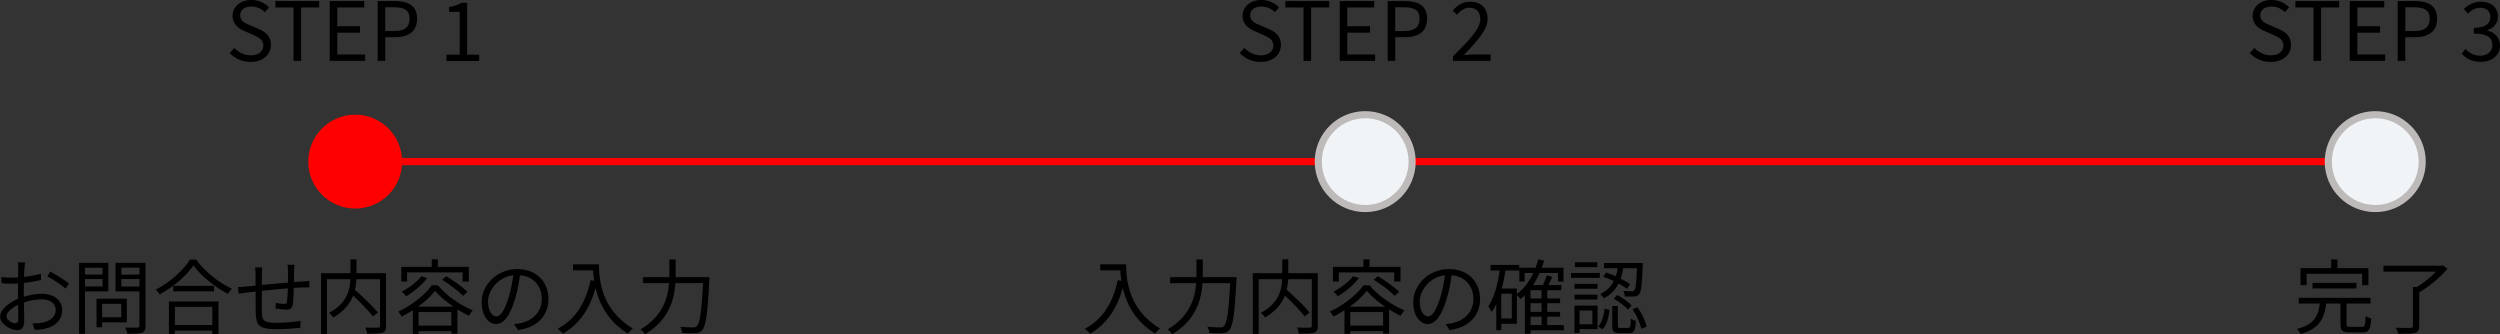 <?xml version="1.0" encoding="UTF-8"?>
<svg id="_レイヤー_2" data-name="レイヤー 2" xmlns="http://www.w3.org/2000/svg" width="337.45" height="45.11" viewBox="0 0 337.45 45.11">
  <rect x="0" y="0" width="337.45" height="45.11" fill="#333333" stroke="none"/>
  <defs>
    <style>
      .cls-1 {
        fill: red;
      }

      .cls-1, .cls-2 {
        fill-rule: evenodd;
      }

      .cls-2 {
        fill: #f0f4f7;
        stroke: #bebab9;
      }

      .cls-2, .cls-3 {
        stroke-linecap: round;
        stroke-linejoin: round;
        stroke-width: .96px;
      }

      .cls-3 {
        fill: none;
        stroke: red;
      }
    </style>
  </defs>
  <g id="_レイヤー_1-2" data-name="レイヤー 1">
    <g>
      <g>
        <path d="M31.01,7.16l.62-.69c.57.61,1.39,1,2.22,1,1.06,0,1.69-.53,1.69-1.32s-.58-1.09-1.34-1.43l-1.17-.51c-.75-.32-1.64-.89-1.64-2.07,0-1.24,1.08-2.15,2.54-2.15.96,0,1.8.41,2.38,1l-.54.65c-.5-.46-1.09-.76-1.84-.76-.91,0-1.51.46-1.51,1.19,0,.78.7,1.08,1.33,1.34l1.16.5c.94.41,1.66.96,1.66,2.16,0,1.28-1.06,2.29-2.74,2.29-1.14,0-2.12-.46-2.83-1.2Z"/>
        <path d="M39.61,1.01h-2.44V.14h5.91v.87h-2.44v7.21h-1.02V1.01Z"/>
        <path d="M44.51.14h4.65v.87h-3.63v2.53h3.06v.87h-3.06v2.94h3.75v.87h-4.77V.14Z"/>
        <path d="M50.98.14h2.31c1.8,0,3.01.62,3.01,2.38s-1.2,2.5-2.97,2.5h-1.33v3.2h-1.02V.14ZM53.2,4.19c1.42,0,2.09-.52,2.09-1.67s-.71-1.54-2.13-1.54h-1.16v3.21h1.2Z"/>
        <path d="M60.26,7.38h1.79V1.6h-1.43v-.65c.71-.12,1.23-.31,1.67-.57h.77v7.01h1.62v.84h-4.42v-.84Z"/>
        <path d="M3.29,36.19c-.01.26-.03.69-.04,1.19.8-.1,1.64-.25,2.27-.44l.02.86c-.65.15-1.51.3-2.31.39-.01.52-.02,1.05-.02,1.49v.38c.84-.26,1.69-.41,2.42-.41,1.61,0,2.76.87,2.76,2.19s-.84,2.18-2.34,2.54c-.5.11-.98.13-1.36.15l-.31-.89c.41.01.88.01,1.29-.08.97-.19,1.85-.7,1.85-1.72,0-.94-.85-1.44-1.89-1.44-.82,0-1.61.15-2.4.43.02.94.04,1.91.04,2.39,0,1.02-.37,1.35-.97,1.35-.86,0-2.29-.85-2.29-1.83,0-.91,1.14-1.87,2.41-2.41v-.63c0-.44,0-.96.01-1.44-.31.02-.58.03-.81.03-.63,0-1.03-.01-1.41-.06l-.02-.84c.6.08,1,.09,1.41.09.25,0,.54-.01.85-.03,0-.57.01-1.06.01-1.25,0-.22-.02-.59-.05-.78h.98c-.03.2-.07.51-.08.76ZM2.06,43.64c.25,0,.41-.18.41-.54,0-.4-.02-1.14-.03-1.95-.9.42-1.57,1.06-1.57,1.55s.77.94,1.2.94ZM9.3,38.26l-.45.7c-.54-.52-1.76-1.28-2.46-1.65l.4-.66c.78.42,1.98,1.17,2.52,1.61Z"/>
        <path d="M11.47,39.33v5.73h-.8v-9.58h3.95v3.85h-3.15ZM11.47,36.14v.92h2.37v-.92h-2.37ZM13.84,38.67v-1h-2.37v1h2.37ZM13.78,43.51v.66h-.75v-3.86h4.09v3.2h-3.34ZM13.78,41.01v1.81h2.59v-1.81h-2.59ZM19.65,43.95c0,.54-.13.81-.48.96-.39.13-1.01.14-1.97.14-.04-.23-.18-.62-.29-.84.72.03,1.43.02,1.65.01.2,0,.26-.07.26-.27v-4.62h-3.22v-3.85h4.05v8.47ZM16.38,36.13v.94h2.44v-.94h-2.44ZM18.82,38.68v-1.01h-2.44v1.01h2.44Z"/>
        <path d="M26.47,35.04c1.17,1.62,3.1,3.15,4.83,3.93-.2.19-.4.47-.54.7-1.71-.89-3.63-2.43-4.65-3.84-.9,1.34-2.68,2.9-4.57,3.91-.1-.19-.32-.47-.51-.65,1.91-.97,3.75-2.64,4.61-4.05h.83ZM22.8,40.69h6.69v4.38h-.84v-.45h-5.05v.45h-.8v-4.38ZM28.89,38.59v.73h-5.51v-.73h5.51ZM23.61,41.42v2.45h5.05v-2.45h-5.05Z"/>
        <path d="M39.69,36.53c-.01.51-.01,1.06-.02,1.54.44-.03.86-.06,1.22-.08.29-.02.59-.04.86-.06v.86c-.18-.01-.59,0-.87,0-.33.01-.75.03-1.23.07-.02.8-.04,1.78-.15,2.3-.1.48-.34.63-.85.63-.4,0-1.15-.1-1.45-.15l.02-.76c.37.09.85.14,1.1.14s.39-.04.42-.3c.05-.36.1-1.11.12-1.8-1.13.09-2.42.22-3.52.33-.01,1.13-.01,2.28,0,2.71.03,1.19.06,1.61,1.96,1.61,1.19,0,2.55-.13,3.27-.26l-.03.94c-.74.08-2.08.18-3.19.18-2.54,0-2.78-.58-2.84-2.33-.01-.47-.01-1.64-.01-2.74-.48.06-.89.1-1.18.13-.34.04-.81.11-1.11.15l-.1-.9c.34,0,.75-.02,1.14-.07.27-.02.71-.07,1.24-.11.01-.74.01-1.34.01-1.53,0-.34-.02-.59-.07-.94h.96c-.02.25-.04.55-.04.89,0,.36,0,.9-.01,1.48,1.08-.1,2.35-.22,3.53-.32v-1.57c0-.24-.02-.64-.06-.83h.94c-.03.19-.04.56-.06.79Z"/>
        <path d="M52.12,43.98c0,.53-.12.79-.5.92-.38.14-1.07.14-2.05.14-.03-.22-.15-.61-.28-.83.77.03,1.52.03,1.75.02.2-.01.26-.08.26-.27v-6.27h-3.19c-.02.45-.08.94-.2,1.43,1.09.96,2.43,2.24,3.1,3.06l-.67.53c-.56-.74-1.66-1.86-2.67-2.81-.41,1.06-1.2,2.08-2.67,2.95-.12-.18-.4-.47-.58-.62,2.42-1.29,2.82-3.1,2.88-4.54h-3.17v7.38h-.8v-8.19h3.98v-1.88h.81v1.88h3.98v7.08Z"/>
        <path d="M59.09,38.5c1.17,1.41,3.04,2.71,4.72,3.39-.19.21-.39.51-.52.74-.5-.24-1.02-.54-1.55-.87v3.27h-.81v-.33h-4.43v.37h-.78v-3.19c-.48.31-.99.59-1.5.85-.09-.2-.3-.49-.46-.68,1.85-.84,3.65-2.3,4.52-3.54h.81ZM54.96,38h-.79v-1.98h4.11v-1.01h.82v1.01h4.18v1.98h-.84v-1.23h-7.49v1.23ZM57.66,37.54c-.73.96-1.84,1.87-2.84,2.45-.12-.17-.4-.48-.58-.64.99-.5,2.02-1.27,2.64-2.07l.78.25ZM61.19,41.39c-.97-.66-1.87-1.42-2.46-2.13-.52.68-1.34,1.44-2.3,2.13h4.76ZM60.93,43.95v-1.83h-4.43v1.83h4.43ZM60.23,37.28c.99.59,2.25,1.48,2.87,2.11l-.59.55c-.59-.63-1.83-1.56-2.84-2.18l.56-.48Z"/>
        <path d="M69.91,44.56l-.52-.81c.35-.03.69-.09.95-.14,1.41-.32,2.79-1.36,2.79-3.27,0-1.66-1.07-3.04-2.94-3.19-.14,1.02-.35,2.15-.66,3.17-.67,2.27-1.54,3.42-2.56,3.42s-1.96-1.12-1.96-2.94c0-2.39,2.12-4.48,4.81-4.48s4.21,1.82,4.21,4.05-1.52,3.85-4.13,4.19ZM67,42.72c.52,0,1.1-.74,1.66-2.6.27-.91.5-1.96.62-2.97-2.11.26-3.41,2.07-3.41,3.56,0,1.39.64,2,1.13,2Z"/>
        <path d="M80.85,35.68c0,1.95.25,6.1,4.57,8.66-.19.13-.52.48-.66.68-2.71-1.64-3.87-4.05-4.37-6.13-.81,2.85-2.2,4.85-4.39,6.14-.15-.17-.52-.51-.74-.65,2.43-1.27,3.78-3.48,4.46-6.56l.48.08c-.08-.51-.12-.99-.14-1.41h-2.71v-.81h3.5Z"/>
        <path d="M95.77,37.41s-.01.31-.02.43c-.24,4.51-.47,6.15-.96,6.7-.25.31-.52.4-.94.44-.39.03-1.09.01-1.76-.03-.01-.24-.11-.59-.27-.84.75.07,1.45.08,1.73.08.23,0,.37-.03.51-.17.4-.37.64-1.93.85-5.8h-3.75c-.15,2.28-.88,4.94-4.07,6.89-.13-.2-.43-.52-.63-.65,2.98-1.77,3.69-4.18,3.85-6.24h-3.52v-.81h3.56v-2.38h.85v2.38h4.58Z"/>
      </g>
      <g>
        <path d="M167.34,7.16l.62-.69c.57.61,1.39,1,2.22,1,1.06,0,1.69-.53,1.69-1.32s-.58-1.09-1.34-1.43l-1.17-.51c-.75-.32-1.64-.89-1.64-2.07,0-1.24,1.08-2.15,2.54-2.15.96,0,1.8.41,2.38,1l-.54.65c-.5-.46-1.09-.76-1.84-.76-.91,0-1.51.46-1.51,1.19,0,.78.7,1.08,1.33,1.34l1.16.5c.94.41,1.66.96,1.66,2.16,0,1.28-1.06,2.29-2.74,2.29-1.14,0-2.12-.46-2.83-1.2Z"/>
        <path d="M175.94,1.01h-2.44V.14h5.91v.87h-2.44v7.21h-1.02V1.01Z"/>
        <path d="M180.84.14h4.65v.87h-3.63v2.53h3.06v.87h-3.06v2.94h3.75v.87h-4.77V.14Z"/>
        <path d="M187.31.14h2.31c1.8,0,3.01.62,3.01,2.38s-1.2,2.5-2.97,2.5h-1.33v3.2h-1.02V.14ZM189.53,4.19c1.42,0,2.09-.52,2.09-1.67s-.71-1.54-2.13-1.54h-1.16v3.21h1.2Z"/>
        <path d="M196.11,7.62c2.37-2.35,3.7-3.76,3.7-5.05,0-.89-.48-1.53-1.48-1.53-.66,0-1.23.42-1.67.94l-.58-.56c.66-.71,1.35-1.19,2.38-1.19,1.44,0,2.34.91,2.34,2.3,0,1.47-1.34,2.94-3.2,4.9.42-.03.9-.08,1.32-.08h2.28v.87h-5.07v-.59Z"/>
        <path d="M152.01,35.68c0,1.95.25,6.1,4.57,8.66-.19.13-.52.48-.66.68-2.71-1.64-3.87-4.05-4.37-6.13-.81,2.85-2.2,4.85-4.39,6.14-.15-.17-.52-.51-.74-.65,2.43-1.27,3.78-3.48,4.46-6.56l.48.08c-.08-.51-.12-.99-.14-1.41h-2.71v-.81h3.5Z"/>
        <path d="M166.92,37.41s-.01.31-.02.43c-.24,4.51-.47,6.15-.96,6.7-.25.31-.52.4-.94.44-.38.03-1.09.01-1.76-.03-.01-.24-.11-.59-.27-.84.75.07,1.45.08,1.73.08.23,0,.37-.03.51-.17.4-.37.64-1.93.85-5.8h-3.75c-.15,2.28-.88,4.94-4.07,6.89-.13-.2-.43-.52-.63-.65,2.98-1.77,3.69-4.18,3.85-6.24h-3.52v-.81h3.56v-2.38h.85v2.38h4.58Z"/>
        <path d="M177.88,43.98c0,.53-.12.79-.5.92-.39.14-1.07.14-2.05.14-.03-.22-.15-.61-.27-.83.77.03,1.52.03,1.75.02.2-.01.26-.08.26-.27v-6.27h-3.19c-.02.45-.08.94-.2,1.43,1.09.96,2.43,2.24,3.1,3.06l-.67.53c-.56-.74-1.66-1.86-2.67-2.81-.41,1.06-1.2,2.08-2.67,2.95-.12-.18-.4-.47-.58-.62,2.42-1.29,2.82-3.1,2.88-4.54h-3.17v7.38h-.8v-8.19h3.98v-1.88h.81v1.88h3.98v7.08Z"/>
        <path d="M184.85,38.5c1.17,1.41,3.04,2.71,4.72,3.39-.19.21-.39.51-.52.74-.5-.24-1.02-.54-1.55-.87v3.27h-.81v-.33h-4.43v.37h-.78v-3.19c-.48.31-.99.59-1.5.85-.09-.2-.3-.49-.46-.68,1.85-.84,3.65-2.3,4.52-3.54h.81ZM180.71,38h-.79v-1.98h4.11v-1.01h.83v1.01h4.18v1.98h-.84v-1.23h-7.49v1.23ZM183.42,37.54c-.73.96-1.84,1.87-2.84,2.45-.12-.17-.4-.48-.58-.64.99-.5,2.02-1.27,2.64-2.07l.78.25ZM186.95,41.39c-.97-.66-1.87-1.42-2.46-2.13-.52.68-1.34,1.44-2.3,2.13h4.76ZM186.69,43.95v-1.83h-4.43v1.83h4.43ZM185.98,37.28c.99.59,2.26,1.48,2.87,2.11l-.59.55c-.59-.63-1.83-1.56-2.84-2.18l.56-.48Z"/>
        <path d="M195.66,44.56l-.52-.81c.35-.03.69-.09.95-.14,1.41-.32,2.79-1.36,2.79-3.27,0-1.66-1.07-3.04-2.94-3.19-.14,1.02-.35,2.15-.66,3.17-.67,2.27-1.54,3.42-2.56,3.42s-1.96-1.12-1.96-2.94c0-2.39,2.12-4.48,4.81-4.48s4.21,1.82,4.21,4.05-1.52,3.85-4.13,4.19ZM192.76,42.72c.52,0,1.1-.74,1.66-2.6.28-.91.5-1.96.62-2.97-2.11.26-3.41,2.07-3.41,3.56,0,1.39.64,2,1.13,2Z"/>
        <path d="M211.1,44.58h-4.5v.47h-.77v-5.21c-.19.19-.39.35-.58.52-.1-.13-.33-.36-.5-.52v3.87h-2.11v.86h-.67v-3.54c-.19.38-.38.75-.62,1.07-.09-.19-.32-.58-.46-.76.8-1.17,1.27-2.93,1.55-4.83h-1.24v-.75h3.86v.75h-1.85c-.12.85-.29,1.67-.5,2.44h2.04v.75c.92-.7,1.67-1.68,2.22-2.85h-1.18v1.16h-.71v-1.87h2.2c.14-.36.26-.74.36-1.12l.78.15c-.1.33-.2.66-.31.97h2.93v1.87h-.74v-1.16h-2.48c-.26.58-.55,1.13-.89,1.63h1.34c.19-.42.39-.92.5-1.3l.77.19c-.18.37-.36.77-.53,1.11h1.74v.69h-1.9v1.12h1.73v.64h-1.73v1.17h1.73v.64h-1.73v1.14h2.24v.7ZM204.06,39.65h-1.42v3.34h1.42v-3.34ZM208.08,39.17h-1.49v1.12h1.49v-1.12ZM208.08,40.93h-1.49v1.17h1.49v-1.17ZM206.6,43.88h1.49v-1.14h-1.49v1.14Z"/>
        <path d="M215.94,37.51h-3.89v-.67h3.89v.67ZM215.64,44.43h-2.43v.51h-.69v-3.69h3.12v3.18ZM215.63,38.97h-3.1v-.65h3.1v.65ZM212.53,39.77h3.1v.66h-3.1v-.66ZM215.6,36.06h-3.01v-.66h3.01v.66ZM213.21,41.92v1.85h1.73v-1.85h-1.73ZM215.72,44.08c.52-.55.76-1.51.87-2.41l.66.16c-.11.97-.35,2.02-.94,2.63l-.59-.38ZM219.61,38.97c-.29-.21-.69-.46-1.13-.7-.41.8-1.02,1.51-2,1.99-.1-.17-.32-.44-.48-.57.91-.42,1.46-1.05,1.83-1.75-.48-.23-.98-.44-1.43-.59l.41-.57c.41.13.85.32,1.29.51.11-.35.2-.73.25-1.09h-1.85v-.7h5.25s0,.24-.01.34c-.1,2.59-.21,3.54-.48,3.86-.17.22-.35.3-.65.32-.26.02-.77.02-1.29-.01-.01-.23-.09-.53-.21-.74.5.04.96.04,1.13.04.19.01.29-.01.35-.11.19-.2.29-.97.37-3h-1.86c-.08.48-.19.96-.34,1.42.5.25.95.51,1.27.73l-.41.64ZM219.77,44.25c.29,0,.34-.15.37-1.25.15.14.46.25.68.32-.08,1.32-.28,1.65-.97,1.65h-1.22c-.81,0-1.01-.22-1.01-1.03v-2.64h.76v2.64c0,.27.04.32.36.32h1.02ZM218.29,39.82c.7.37,1.56.97,1.96,1.43l-.51.54c-.4-.45-1.22-1.09-1.93-1.48l.47-.48ZM221.02,41.47c.59.8,1.09,1.87,1.24,2.62l-.72.3c-.14-.74-.63-1.84-1.19-2.65l.66-.26Z"/>
      </g>
      <g>
        <path d="M303.68,7.16l.62-.69c.57.61,1.39,1,2.22,1,1.06,0,1.69-.53,1.69-1.32s-.58-1.09-1.34-1.43l-1.17-.51c-.75-.32-1.64-.89-1.64-2.07,0-1.24,1.08-2.15,2.54-2.15.96,0,1.8.41,2.38,1l-.54.65c-.5-.46-1.09-.76-1.84-.76-.91,0-1.51.46-1.51,1.19,0,.78.7,1.08,1.33,1.34l1.16.5c.93.41,1.66.96,1.66,2.16,0,1.28-1.06,2.29-2.74,2.29-1.14,0-2.12-.46-2.83-1.2Z"/>
        <path d="M312.27,1.01h-2.44V.14h5.91v.87h-2.44v7.21h-1.02V1.01Z"/>
        <path d="M317.18.14h4.65v.87h-3.63v2.53h3.06v.87h-3.06v2.94h3.75v.87h-4.78V.14Z"/>
        <path d="M323.64.14h2.31c1.8,0,3.01.62,3.01,2.38s-1.2,2.5-2.97,2.5h-1.33v3.2h-1.02V.14ZM325.87,4.19c1.42,0,2.09-.52,2.09-1.67s-.72-1.54-2.13-1.54h-1.16v3.21h1.2Z"/>
        <path d="M332.28,7.26l.51-.66c.47.5,1.09.92,2,.92s1.64-.56,1.64-1.44c0-.94-.65-1.55-2.51-1.55v-.77c1.66,0,2.23-.65,2.23-1.47,0-.76-.53-1.24-1.36-1.24-.65,0-1.22.33-1.67.79l-.54-.63c.6-.57,1.32-.98,2.25-.98,1.35,0,2.34.72,2.34,1.99,0,.95-.58,1.55-1.43,1.86v.04c.95.23,1.71.92,1.71,2,0,1.4-1.16,2.23-2.58,2.23-1.27,0-2.06-.53-2.59-1.1Z"/>
        <path d="M318.8,44.12c.41,0,.48-.2.52-1.45.19.12.53.25.75.32-.09,1.5-.33,1.88-1.2,1.88h-1.69c-1,0-1.26-.25-1.26-1.12v-2.78h-1.93c-.25,1.99-.9,3.4-3.46,4.11-.09-.2-.31-.54-.48-.69,2.34-.58,2.88-1.76,3.08-3.42h-2.84v-.77h9.68v.77h-3.23v2.78c0,.31.08.37.54.37h1.54ZM311.35,38.49h-.83v-2.3h4.14v-1.17h.85v1.17h4.18v2.3h-.85v-1.53h-7.49v1.53ZM312.14,38.94v-.76h5.93v.76h-5.93Z"/>
        <path d="M330.36,36.27c-.96,1.14-2.46,2.41-3.81,3.18v4.54c0,.55-.15.8-.57.94-.42.12-1.14.12-2.27.12-.03-.23-.2-.58-.33-.81.9.03,1.76.03,2,.02.24-.01.32-.08.32-.27v-5.25h.54c.91-.55,1.87-1.35,2.56-2.07h-7.08v-.8h7.82l.18-.06.64.46Z"/>
      </g>
      <line class="cls-3" x1="47.95" y1="21.82" x2="322.53" y2="21.82"/>
      <path class="cls-1" d="M41.61,21.82c0-3.5,2.84-6.34,6.34-6.34s6.33,2.84,6.33,6.34-2.83,6.33-6.33,6.33-6.34-2.83-6.34-6.33Z"/>
      <path class="cls-2" d="M314.27,21.82c0-3.5,2.84-6.34,6.34-6.34s6.34,2.84,6.34,6.34-2.84,6.33-6.34,6.33-6.34-2.83-6.34-6.33Z"/>
      <path class="cls-2" d="M177.94,21.82c0-3.5,2.84-6.34,6.34-6.34s6.33,2.84,6.33,6.34-2.83,6.33-6.33,6.33-6.34-2.83-6.34-6.33Z"/>
    </g>
  </g>
</svg>